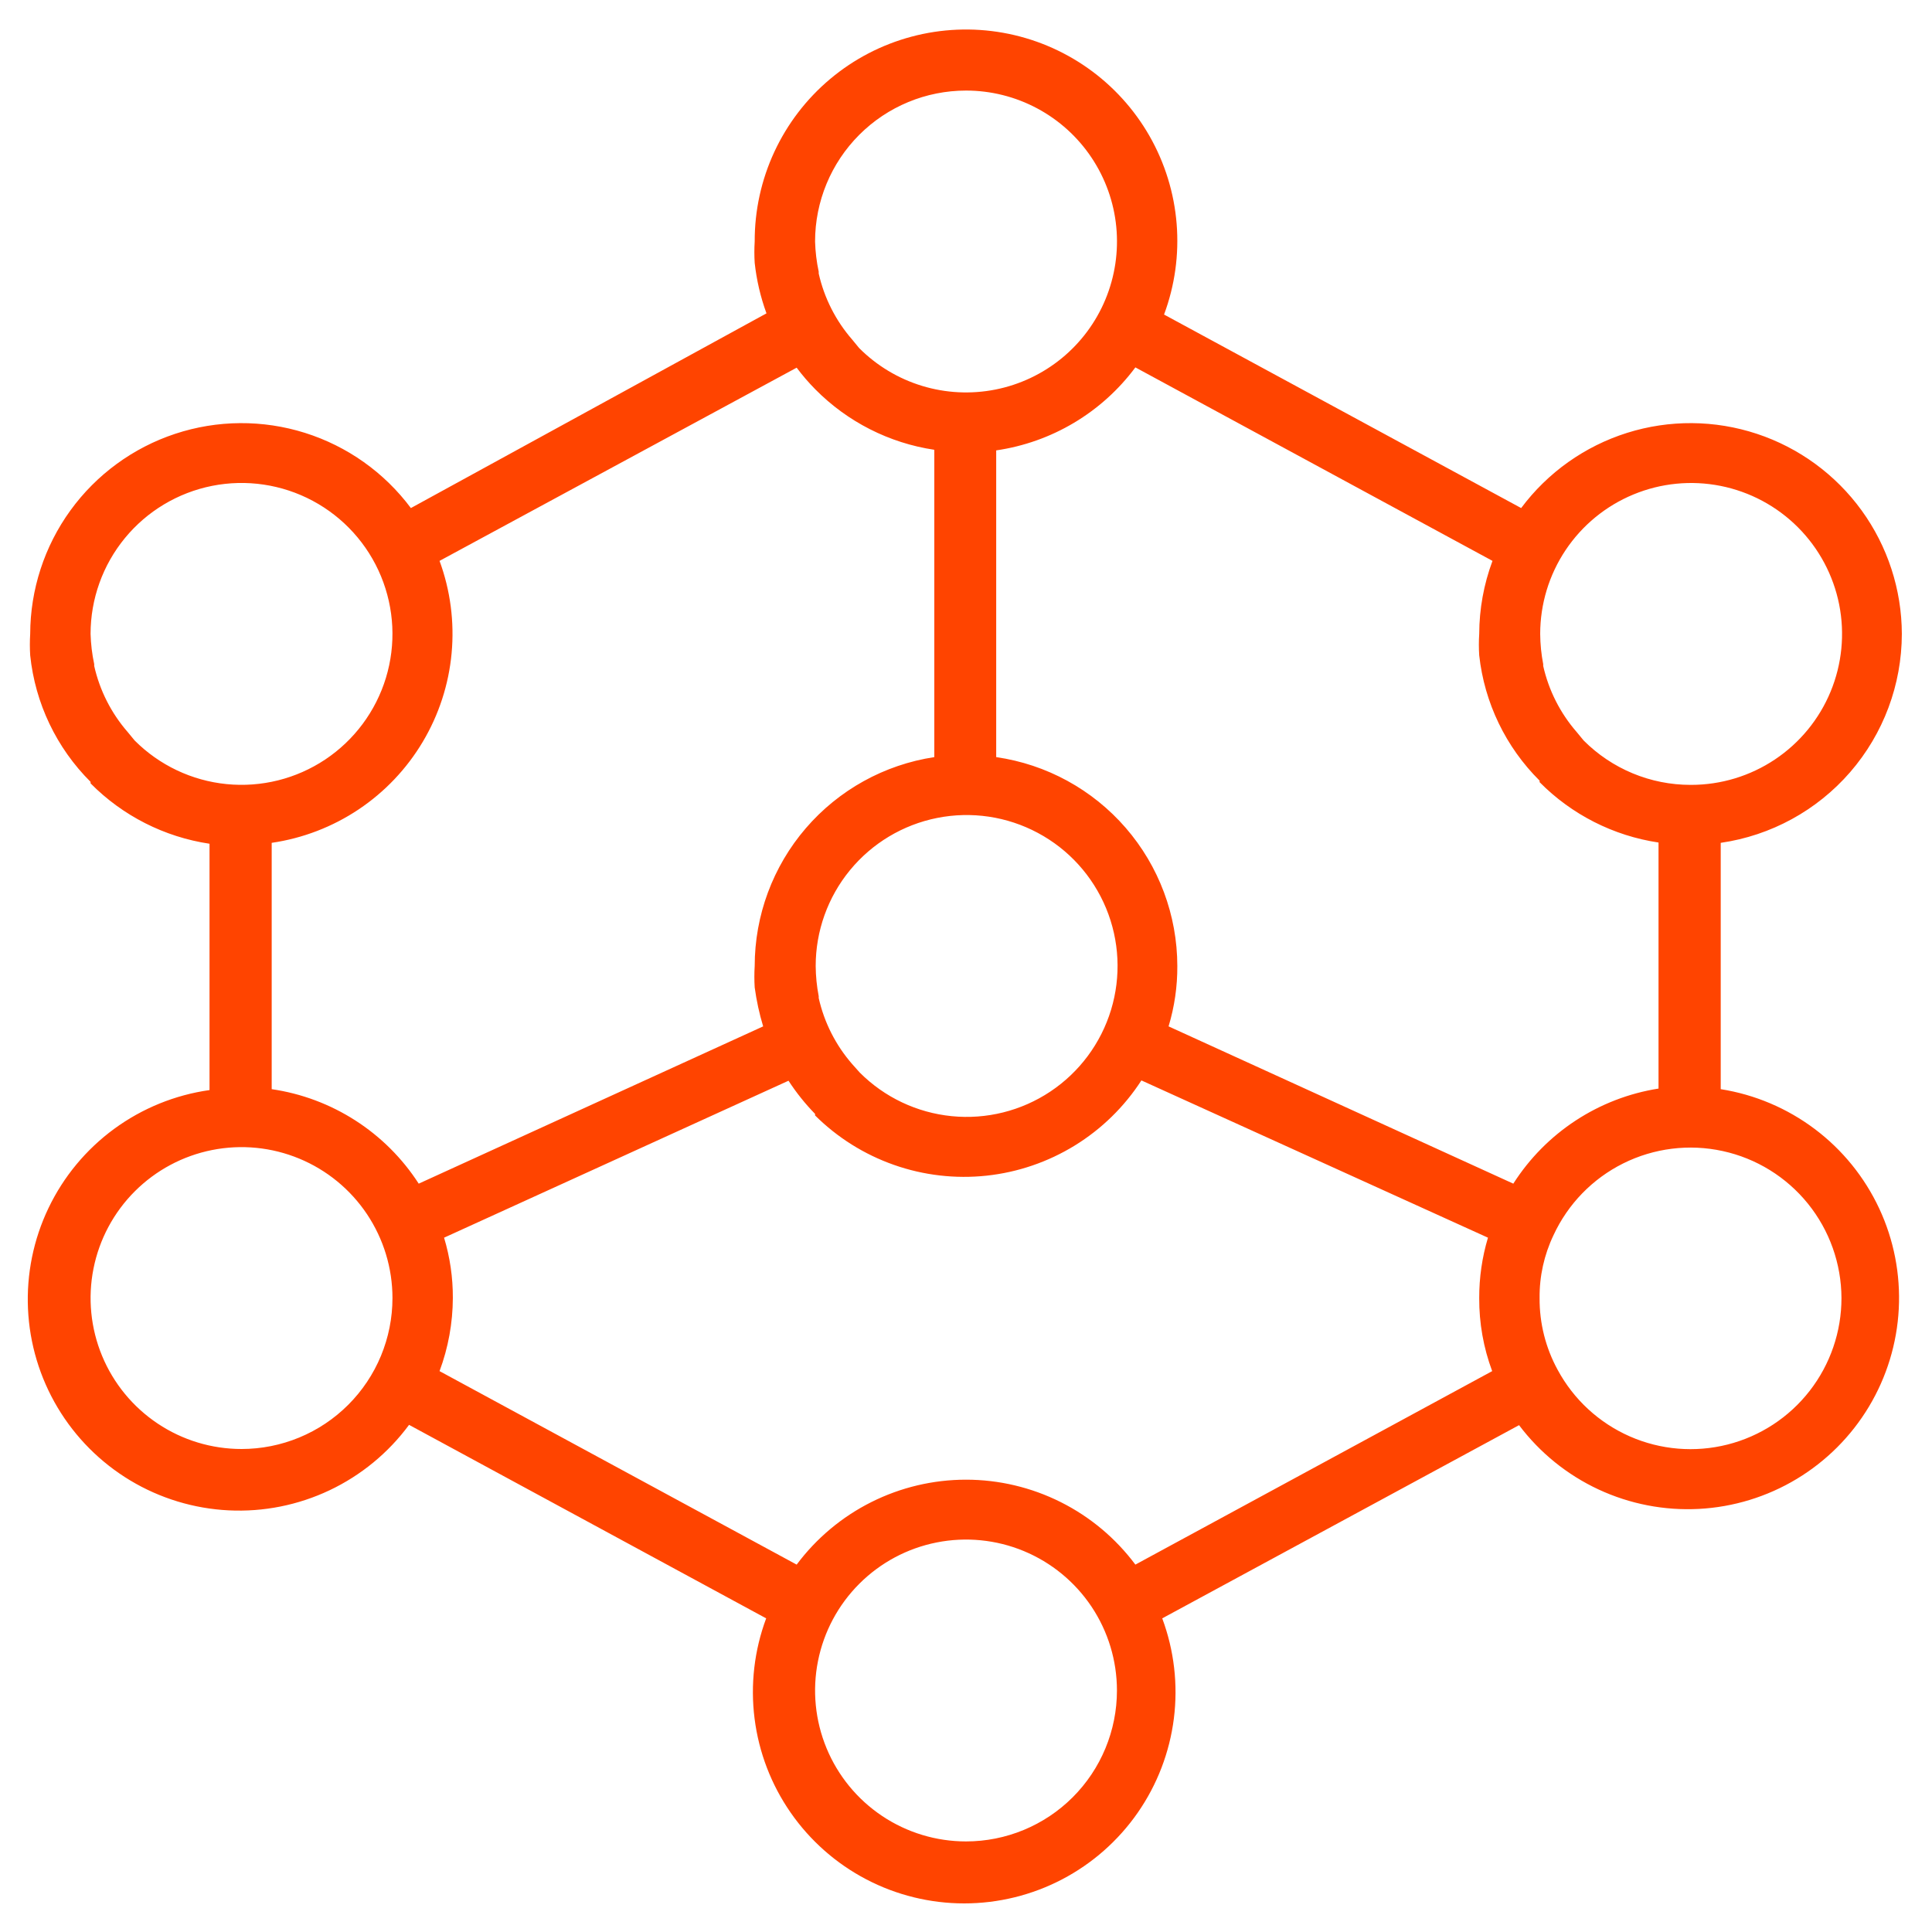 <svg width="100" height="100" viewBox="0 0 100 100" fill="none" xmlns="http://www.w3.org/2000/svg">
<path d="M98.439 32.812C98.433 30.517 97.705 28.281 96.359 26.422C95.012 24.563 93.115 23.175 90.935 22.454C88.755 21.733 86.404 21.717 84.215 22.406C82.025 23.096 80.108 24.457 78.735 26.297L60.251 16.281C60.81 14.78 61.032 13.174 60.902 11.577C60.772 9.981 60.293 8.432 59.499 7.041C58.704 5.65 57.614 4.45 56.305 3.527C54.996 2.603 53.5 1.979 51.922 1.697C50.345 1.416 48.726 1.484 47.178 1.898C45.63 2.311 44.192 3.06 42.966 4.09C41.739 5.121 40.754 6.408 40.079 7.861C39.405 9.314 39.058 10.898 39.063 12.5C39.04 12.869 39.04 13.24 39.063 13.609C39.161 14.501 39.365 15.377 39.673 16.219L21.267 26.297C19.894 24.457 17.977 23.096 15.787 22.406C13.598 21.717 11.246 21.733 9.067 22.454C6.887 23.175 4.99 24.563 3.643 26.422C2.297 28.281 1.569 30.517 1.563 32.812C1.54 33.182 1.54 33.553 1.563 33.922C1.82 36.399 2.924 38.712 4.688 40.469V40.547C6.349 42.226 8.509 43.322 10.845 43.672V56.422C9.06 56.674 7.365 57.364 5.91 58.429C4.456 59.495 3.288 60.903 2.51 62.529C1.731 64.155 1.367 65.949 1.449 67.749C1.531 69.55 2.057 71.303 2.98 72.852C3.903 74.4 5.194 75.697 6.739 76.626C8.284 77.555 10.035 78.087 11.836 78.176C13.636 78.265 15.431 77.907 17.06 77.135C18.689 76.363 20.102 75.2 21.173 73.75L39.657 83.766C39.041 85.42 38.835 87.199 39.056 88.95C39.276 90.701 39.918 92.373 40.925 93.823C41.932 95.272 43.275 96.457 44.839 97.275C46.403 98.093 48.142 98.52 49.907 98.52C51.672 98.52 53.411 98.093 54.975 97.275C56.54 96.457 57.883 95.272 58.89 93.823C59.897 92.373 60.538 90.701 60.759 88.95C60.98 87.199 60.773 85.42 60.157 83.766L78.626 73.766C79.704 75.195 81.117 76.338 82.74 77.094C84.364 77.85 86.147 78.195 87.936 78.101C89.724 78.006 91.461 77.474 92.996 76.551C94.53 75.628 95.814 74.343 96.736 72.807C97.657 71.272 98.188 69.534 98.28 67.746C98.373 65.958 98.026 64.174 97.268 62.551C96.51 60.929 95.366 59.517 93.936 58.441C92.505 57.364 90.832 56.654 89.064 56.375V43.625C91.664 43.25 94.043 41.95 95.765 39.965C97.486 37.979 98.435 35.44 98.439 32.812ZM50.001 4.688C51.286 4.687 52.552 5.004 53.685 5.61C54.819 6.216 55.786 7.092 56.499 8.161C57.213 9.23 57.653 10.459 57.778 11.738C57.903 13.017 57.711 14.307 57.218 15.495C56.726 16.682 55.948 17.729 54.953 18.544C53.959 19.358 52.779 19.915 51.518 20.164C50.257 20.413 48.954 20.348 47.725 19.973C46.495 19.598 45.377 18.926 44.47 18.016L44.11 17.578C43.257 16.599 42.661 15.423 42.376 14.156C42.376 14.156 42.376 14.156 42.376 14.062C42.266 13.549 42.203 13.025 42.188 12.5C42.188 10.428 43.012 8.441 44.477 6.976C45.942 5.511 47.929 4.688 50.001 4.688ZM44.11 55.078C43.257 54.099 42.661 52.923 42.376 51.656C42.376 51.656 42.376 51.656 42.376 51.562C42.276 51.048 42.224 50.525 42.22 50C42.219 48.192 42.846 46.44 43.993 45.042C45.14 43.645 46.736 42.688 48.509 42.336C50.283 41.983 52.123 42.257 53.717 43.11C55.312 43.962 56.561 45.342 57.252 47.013C57.943 48.683 58.033 50.542 57.507 52.272C56.981 54.001 55.871 55.495 54.367 56.498C52.863 57.501 51.057 57.952 49.258 57.772C47.459 57.593 45.778 56.796 44.501 55.516L44.11 55.078ZM6.97 38.328L6.61 37.891C5.757 36.912 5.161 35.736 4.876 34.469C4.876 34.469 4.876 34.469 4.876 34.375C4.766 33.861 4.703 33.338 4.688 32.812C4.688 31.005 5.315 29.253 6.462 27.855C7.609 26.457 9.205 25.501 10.978 25.148C12.751 24.796 14.592 25.069 16.186 25.922C17.78 26.775 19.029 28.154 19.72 29.825C20.411 31.496 20.502 33.354 19.976 35.084C19.449 36.814 18.34 38.307 16.836 39.311C15.331 40.314 13.526 40.764 11.727 40.585C9.928 40.406 8.247 39.608 6.97 38.328ZM12.501 75C10.956 75 9.445 74.542 8.161 73.683C6.876 72.825 5.874 71.605 5.283 70.177C4.692 68.75 4.537 67.179 4.839 65.663C5.14 64.148 5.884 62.756 6.977 61.663C8.069 60.571 9.461 59.827 10.977 59.525C12.492 59.224 14.063 59.378 15.491 59.97C16.918 60.561 18.138 61.562 18.997 62.847C19.855 64.132 20.314 65.642 20.314 67.188C20.314 68.213 20.111 69.229 19.719 70.177C19.326 71.125 18.751 71.986 18.025 72.712C17.3 73.437 16.439 74.013 15.491 74.405C14.543 74.798 13.527 75 12.501 75ZM14.063 56.375V43.625C15.674 43.39 17.211 42.799 18.564 41.894C19.916 40.99 21.05 39.795 21.882 38.397C22.715 36.999 23.225 35.432 23.375 33.812C23.525 32.192 23.312 30.559 22.751 29.031L41.235 19.031C41.532 19.428 41.856 19.804 42.204 20.156C43.865 21.835 46.025 22.932 48.36 23.281V39.188C45.774 39.58 43.413 40.887 41.708 42.87C40.002 44.854 39.064 47.384 39.063 50C39.04 50.369 39.04 50.74 39.063 51.109C39.156 51.792 39.302 52.466 39.501 53.125L21.673 61.266C20.827 59.955 19.71 58.84 18.397 57.997C17.085 57.153 15.607 56.6 14.063 56.375ZM50.001 95.312C48.456 95.312 46.945 94.854 45.661 93.996C44.376 93.138 43.374 91.917 42.783 90.49C42.192 89.062 42.037 87.491 42.339 85.976C42.64 84.46 43.384 83.068 44.477 81.976C45.569 80.883 46.961 80.139 48.477 79.838C49.992 79.536 51.563 79.691 52.991 80.282C54.418 80.874 55.638 81.875 56.497 83.16C57.355 84.444 57.813 85.955 57.813 87.5C57.813 89.572 56.99 91.559 55.525 93.024C54.06 94.489 52.073 95.312 50.001 95.312ZM58.767 80.984C57.748 79.62 56.426 78.512 54.904 77.749C53.382 76.986 51.703 76.588 50.001 76.588C48.299 76.588 46.62 76.986 45.098 77.749C43.576 78.512 42.254 79.62 41.235 80.984L22.751 70.969C23.201 69.759 23.434 68.479 23.439 67.188C23.444 66.129 23.291 65.076 22.985 64.062L40.813 55.938C41.214 56.554 41.675 57.13 42.188 57.656V57.734C43.343 58.882 44.739 59.757 46.275 60.296C47.81 60.836 49.447 61.025 51.066 60.852C52.684 60.678 54.243 60.145 55.63 59.292C57.016 58.44 58.194 57.288 59.079 55.922L77.017 64.062C76.713 65.076 76.561 66.129 76.564 67.188C76.557 68.478 76.784 69.76 77.235 70.969L58.767 80.984ZM78.329 61.266L60.485 53.125C60.791 52.112 60.944 51.058 60.938 50C60.935 47.372 59.986 44.833 58.265 42.848C56.543 40.862 54.164 39.563 51.563 39.188V23.312C52.988 23.105 54.357 22.619 55.593 21.882C56.829 21.145 57.908 20.171 58.767 19.016L77.251 29.031C76.8 30.241 76.568 31.521 76.564 32.812C76.54 33.182 76.54 33.553 76.564 33.922C76.834 36.377 77.937 38.665 79.689 40.406V40.484C81.349 42.163 83.509 43.26 85.845 43.609V56.344C84.315 56.585 82.854 57.149 81.558 57.998C80.263 58.846 79.162 59.96 78.329 61.266ZM95.314 67.188C95.315 68.927 94.736 70.618 93.668 71.991C92.601 73.364 91.105 74.342 89.418 74.769C87.732 75.196 85.951 75.048 84.359 74.348C82.766 73.648 81.452 72.437 80.626 70.906C80.002 69.767 79.68 68.487 79.689 67.188C79.677 66.064 79.923 64.952 80.407 63.938C81.153 62.322 82.427 61.01 84.019 60.217C85.612 59.424 87.427 59.199 89.165 59.578C90.903 59.956 92.46 60.917 93.578 62.301C94.696 63.685 95.308 65.409 95.314 67.188ZM87.501 40.625C86.473 40.625 85.456 40.422 84.507 40.028C83.557 39.633 82.695 39.056 81.97 38.328L81.61 37.891C80.757 36.912 80.161 35.736 79.876 34.469C79.876 34.469 79.876 34.469 79.876 34.375C79.776 33.86 79.724 33.337 79.72 32.812C79.72 31.267 80.178 29.757 81.036 28.472C81.895 27.187 83.115 26.186 84.543 25.595C85.97 25.003 87.541 24.849 89.056 25.15C90.572 25.452 91.964 26.196 93.056 27.288C94.149 28.381 94.893 29.773 95.195 31.288C95.496 32.804 95.341 34.375 94.75 35.802C94.159 37.23 93.157 38.45 91.873 39.308C90.588 40.167 89.077 40.625 87.532 40.625H87.501Z" fill="#FF4400"/>
</svg>
